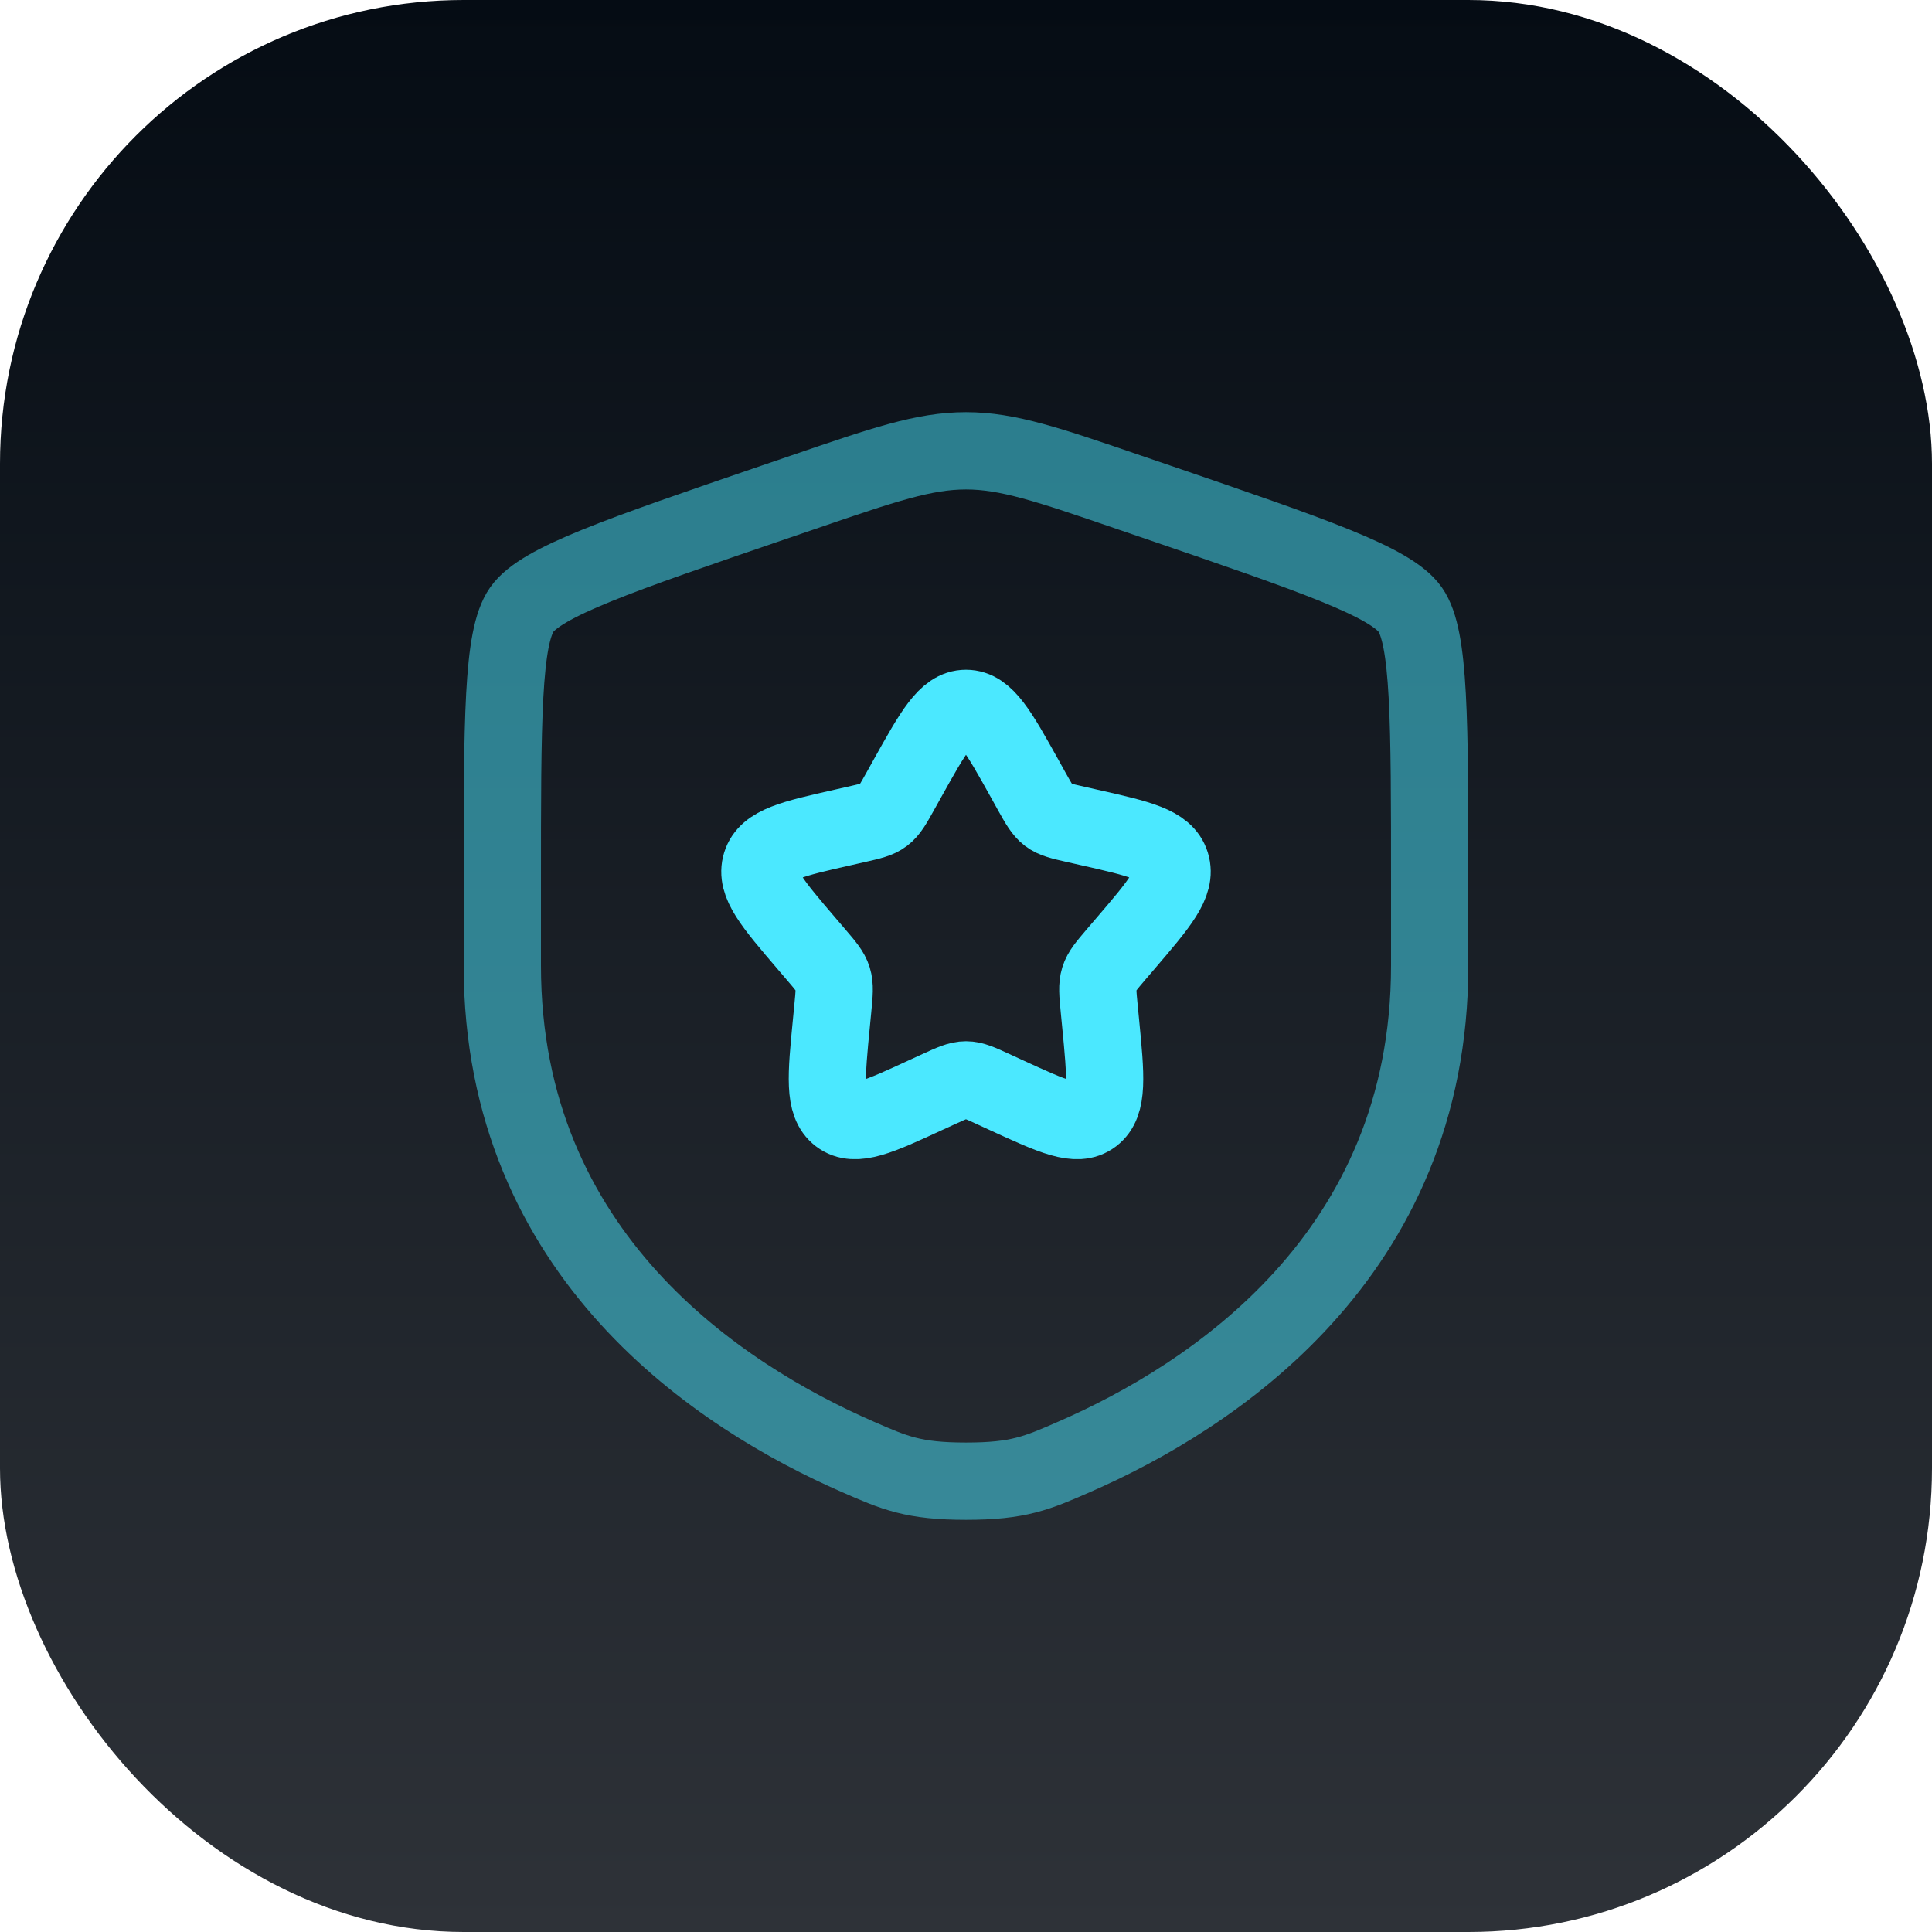 <svg width="50" height="50" viewBox="0 0 50 50" fill="none" xmlns="http://www.w3.org/2000/svg">
<rect width="50" height="50" rx="12" fill="url(#paint0_linear_36_602)"/>
<path opacity="0.5" d="M13 22.889C13 18.625 13 16.493 13.504 15.776C14.007 15.06 16.011 14.373 20.02 13.001L20.784 12.74C22.873 12.024 23.917 11.667 25 11.667C26.083 11.667 27.127 12.024 29.216 12.74L29.98 13.001C33.989 14.373 35.993 15.06 36.496 15.776C37 16.493 37 18.627 37 22.889V24.988C37 32.505 31.348 36.155 27.801 37.703C26.84 38.123 26.36 38.333 25 38.333C23.64 38.333 23.16 38.123 22.199 37.703C18.652 36.153 13 32.507 13 24.988V22.889Z" stroke="#4BE8FF" stroke-width="2"/>
<path d="M23.481 20.151C24.157 18.939 24.495 18.333 25 18.333C25.505 18.333 25.843 18.939 26.519 20.151L26.692 20.464C26.885 20.809 26.981 20.981 27.131 21.095C27.28 21.208 27.467 21.251 27.84 21.335L28.179 21.412C29.491 21.708 30.147 21.857 30.303 22.359C30.459 22.861 30.012 23.384 29.117 24.429L28.885 24.7C28.632 24.997 28.505 25.145 28.448 25.329C28.391 25.513 28.409 25.712 28.448 26.108L28.483 26.468C28.619 27.864 28.685 28.561 28.277 28.872C27.869 29.183 27.255 28.899 26.027 28.335L25.708 28.188C25.36 28.028 25.185 27.947 25 27.947C24.815 27.947 24.64 28.027 24.292 28.187L23.973 28.333C22.747 28.9 22.131 29.183 21.723 28.872C21.315 28.561 21.381 27.864 21.517 26.469L21.552 26.108C21.591 25.712 21.609 25.513 21.552 25.329C21.495 25.145 21.368 24.996 21.115 24.7L20.883 24.429C19.989 23.384 19.541 22.861 19.697 22.359C19.853 21.857 20.509 21.708 21.821 21.412L22.16 21.335C22.533 21.251 22.72 21.208 22.869 21.095C23.019 20.981 23.115 20.809 23.307 20.464L23.481 20.151Z" stroke="#4BE8FF" stroke-width="2"/>
<defs>
<linearGradient id="paint0_linear_36_602" x1="25" y1="0" x2="25" y2="50" gradientUnits="userSpaceOnUse">
<stop stop-color="#050C14"/>
<stop offset="1" stop-color="#2E3238"/>
</linearGradient>
</defs>
</svg>
